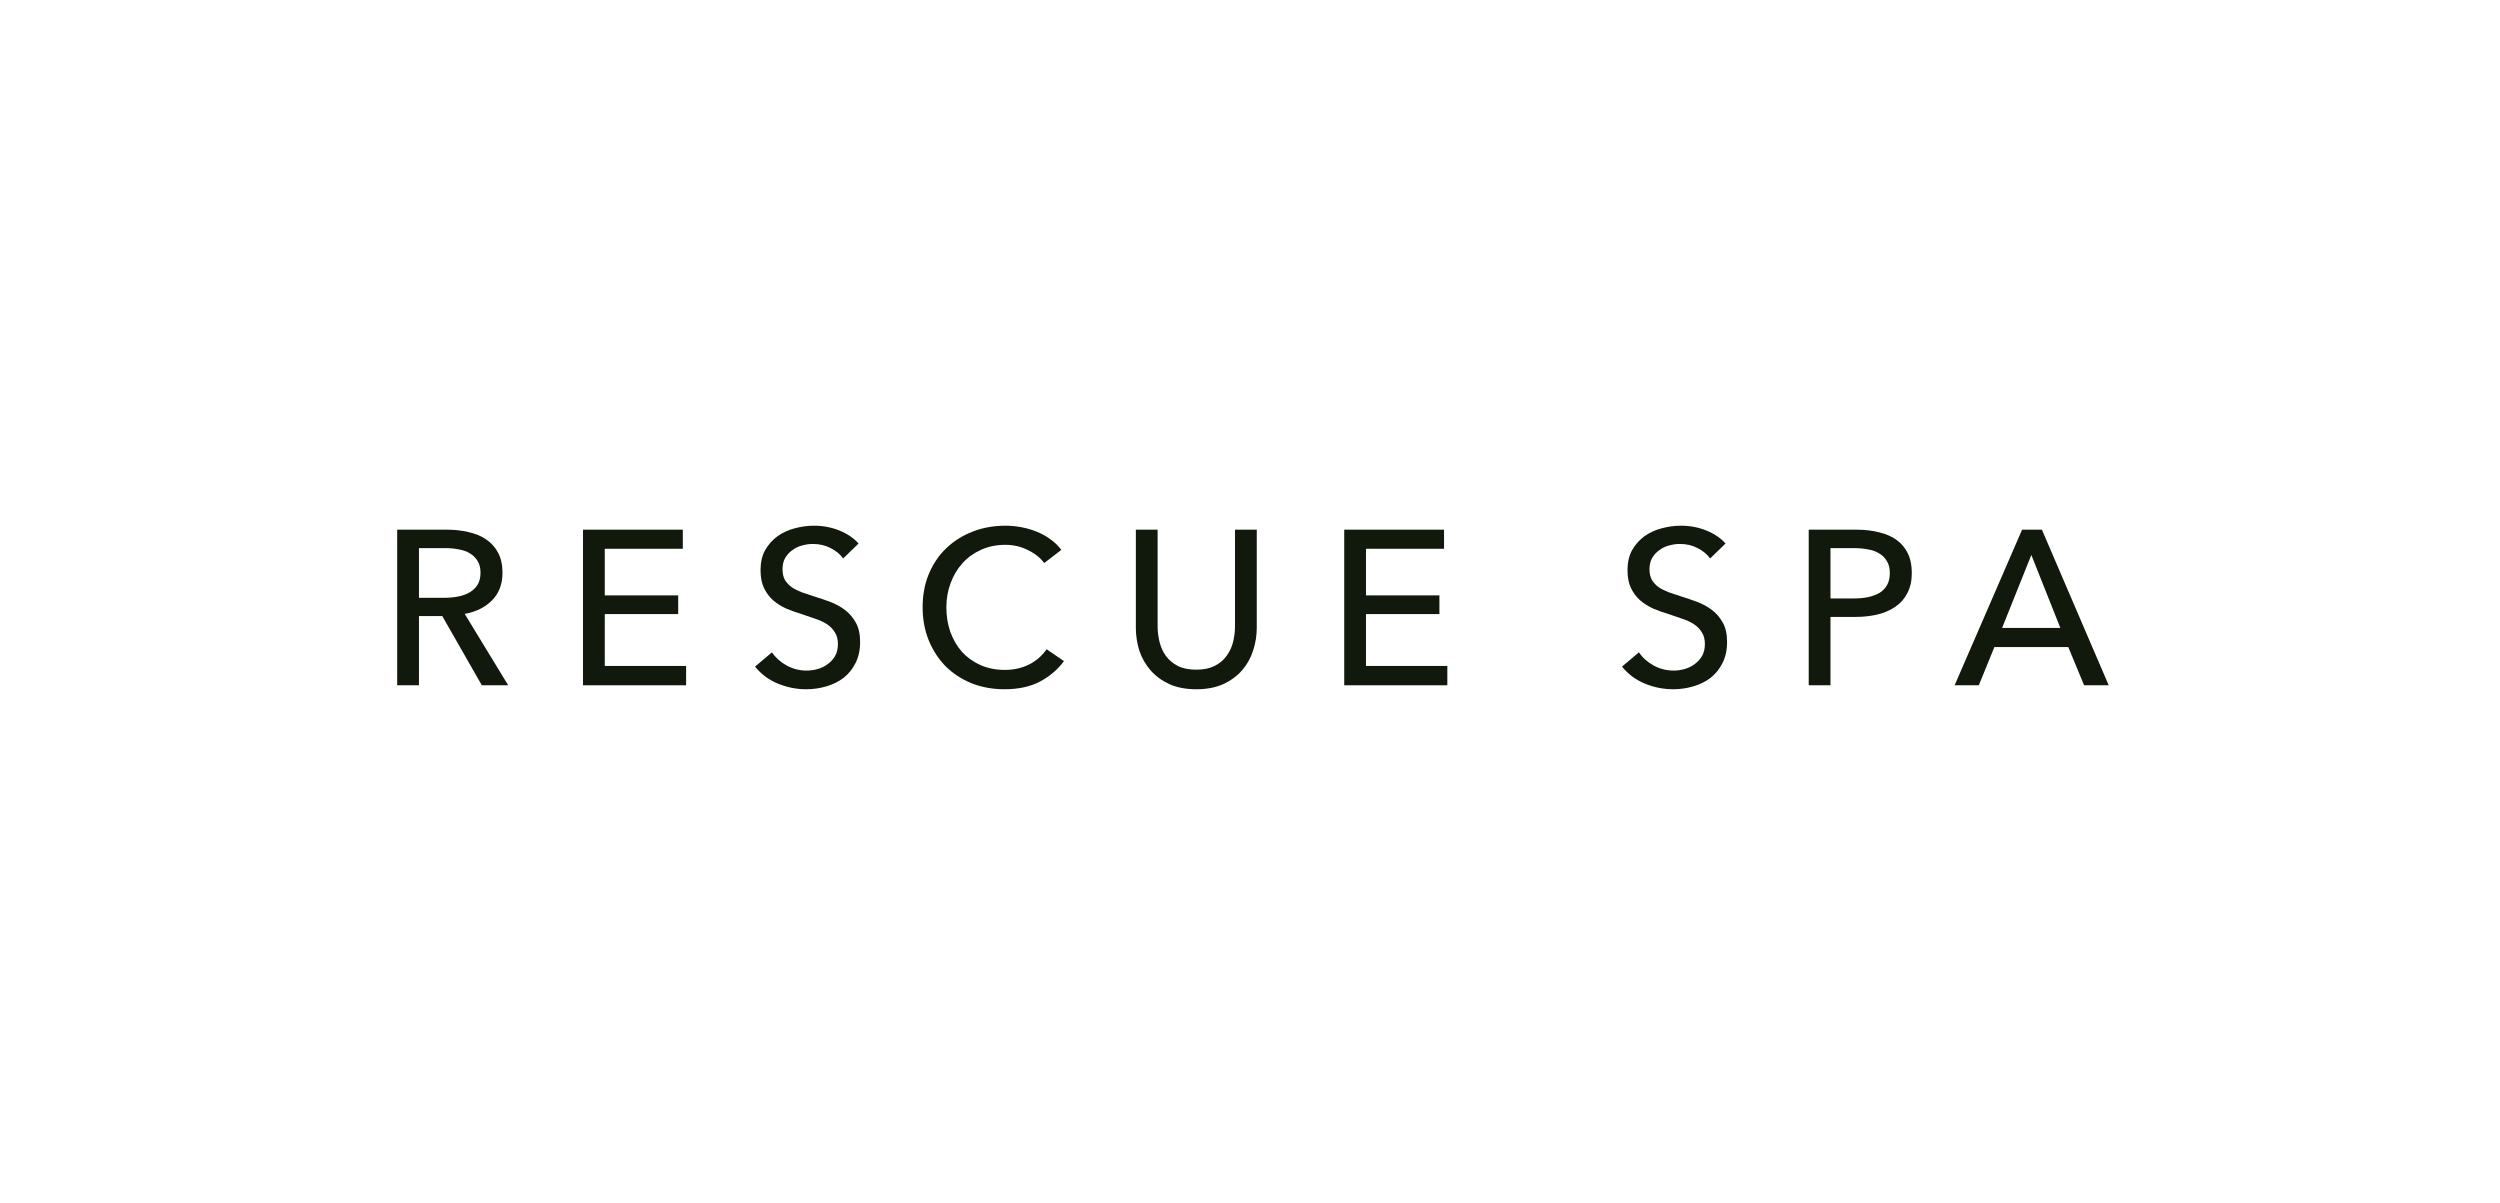 <svg width="214" height="103" viewBox="0 0 214 103" fill="none" xmlns="http://www.w3.org/2000/svg">
<path d="M35.863 58.661H34V45.339H38.272C38.911 45.339 39.52 45.408 40.097 45.546C40.674 45.671 41.176 45.878 41.602 46.167C42.041 46.455 42.386 46.838 42.637 47.315C42.888 47.779 43.013 48.349 43.013 49.027C43.013 50.005 42.712 50.796 42.11 51.398C41.508 52 40.73 52.383 39.777 52.546L43.503 58.661H41.245L37.858 52.734H35.863V58.661ZM35.863 51.172H38.008C38.447 51.172 38.855 51.134 39.231 51.059C39.608 50.984 39.934 50.865 40.21 50.702C40.498 50.526 40.724 50.306 40.887 50.043C41.05 49.767 41.132 49.428 41.132 49.027C41.132 48.625 41.05 48.293 40.887 48.03C40.724 47.754 40.505 47.534 40.228 47.371C39.965 47.208 39.651 47.095 39.288 47.032C38.924 46.957 38.541 46.919 38.14 46.919H35.863V51.172Z" fill="#11190C"/>
<path d="M51.768 57.005H58.731V58.661H49.905V45.339H58.448V46.976H51.768V50.965H58.053V52.565H51.768V57.005Z" fill="#11190C"/>
<path d="M72.177 47.804C71.914 47.44 71.556 47.145 71.105 46.919C70.653 46.681 70.145 46.562 69.58 46.562C69.279 46.562 68.972 46.606 68.658 46.694C68.357 46.769 68.081 46.901 67.83 47.089C67.579 47.264 67.373 47.49 67.209 47.766C67.059 48.03 66.984 48.349 66.984 48.726C66.984 49.09 67.053 49.397 67.191 49.648C67.341 49.886 67.536 50.093 67.774 50.269C68.025 50.432 68.313 50.576 68.639 50.702C68.978 50.815 69.336 50.934 69.712 51.059C70.164 51.197 70.622 51.354 71.086 51.53C71.55 51.705 71.97 51.937 72.347 52.226C72.723 52.514 73.03 52.878 73.269 53.317C73.507 53.744 73.626 54.289 73.626 54.954C73.626 55.644 73.494 56.246 73.231 56.761C72.98 57.263 72.641 57.683 72.215 58.022C71.788 58.348 71.293 58.592 70.728 58.755C70.176 58.919 69.606 59 69.016 59C68.175 59 67.36 58.837 66.57 58.511C65.792 58.185 65.146 57.702 64.632 57.062L66.08 55.839C66.394 56.303 66.814 56.679 67.341 56.968C67.868 57.256 68.439 57.401 69.053 57.401C69.367 57.401 69.681 57.357 69.994 57.269C70.308 57.181 70.59 57.043 70.841 56.855C71.105 56.667 71.318 56.435 71.481 56.159C71.644 55.87 71.726 55.525 71.726 55.124C71.726 54.722 71.638 54.39 71.462 54.126C71.299 53.85 71.073 53.618 70.785 53.43C70.496 53.242 70.157 53.085 69.769 52.96C69.392 52.822 68.991 52.684 68.564 52.546C68.138 52.42 67.718 52.27 67.303 52.094C66.889 51.906 66.519 51.674 66.193 51.398C65.867 51.109 65.604 50.758 65.403 50.344C65.202 49.93 65.102 49.416 65.102 48.801C65.102 48.136 65.234 47.565 65.497 47.089C65.773 46.612 66.124 46.217 66.551 45.903C66.99 45.59 67.479 45.364 68.019 45.226C68.57 45.075 69.123 45 69.674 45C70.452 45 71.18 45.138 71.857 45.414C72.535 45.69 73.08 46.06 73.494 46.524L72.177 47.804Z" fill="#11190C"/>
<path d="M91.076 56.591C90.549 57.306 89.865 57.89 89.025 58.341C88.184 58.781 87.174 59 85.995 59C84.979 59 84.038 58.831 83.173 58.492C82.32 58.141 81.579 57.658 80.952 57.043C80.338 56.416 79.855 55.676 79.503 54.823C79.152 53.957 78.977 53.01 78.977 51.981C78.977 50.94 79.152 49.993 79.503 49.14C79.867 48.274 80.363 47.54 80.99 46.938C81.63 46.324 82.382 45.847 83.248 45.508C84.114 45.169 85.055 45 86.071 45C86.522 45 86.98 45.044 87.444 45.132C87.908 45.219 88.354 45.351 88.78 45.527C89.207 45.703 89.596 45.922 89.947 46.185C90.298 46.436 90.599 46.731 90.85 47.07L89.382 48.199C89.056 47.747 88.592 47.377 87.99 47.089C87.4 46.788 86.76 46.637 86.071 46.637C85.293 46.637 84.59 46.781 83.963 47.07C83.348 47.346 82.822 47.728 82.382 48.218C81.943 48.707 81.605 49.278 81.366 49.93C81.128 50.57 81.009 51.254 81.009 51.981C81.009 52.734 81.122 53.436 81.347 54.089C81.586 54.741 81.918 55.312 82.345 55.801C82.784 56.278 83.311 56.654 83.925 56.93C84.553 57.206 85.249 57.344 86.014 57.344C86.767 57.344 87.451 57.194 88.065 56.892C88.68 56.591 89.188 56.152 89.589 55.575L91.076 56.591Z" fill="#11190C"/>
<path d="M102.404 59C101.526 59 100.761 58.856 100.108 58.567C99.456 58.266 98.917 57.871 98.49 57.382C98.064 56.892 97.744 56.334 97.53 55.707C97.33 55.067 97.229 54.409 97.229 53.731V45.339H99.092V53.618C99.092 54.07 99.149 54.522 99.262 54.973C99.374 55.412 99.556 55.807 99.807 56.159C100.071 56.51 100.409 56.792 100.823 57.005C101.25 57.219 101.777 57.325 102.404 57.325C103.019 57.325 103.539 57.219 103.966 57.005C104.392 56.792 104.731 56.51 104.982 56.159C105.245 55.807 105.434 55.412 105.547 54.973C105.659 54.522 105.716 54.07 105.716 53.618V45.339H107.579V53.731C107.579 54.409 107.472 55.067 107.259 55.707C107.058 56.334 106.745 56.892 106.318 57.382C105.892 57.871 105.352 58.266 104.7 58.567C104.047 58.856 103.282 59 102.404 59Z" fill="#11190C"/>
<path d="M116.929 57.005H123.892V58.661H115.066V45.339H123.609V46.976H116.929V50.965H123.214V52.565H116.929V57.005Z" fill="#11190C"/>
<path d="M146.389 47.804C146.126 47.44 145.768 47.145 145.317 46.919C144.865 46.681 144.357 46.562 143.792 46.562C143.491 46.562 143.184 46.606 142.87 46.694C142.569 46.769 142.293 46.901 142.042 47.089C141.792 47.264 141.585 47.49 141.422 47.766C141.271 48.03 141.196 48.349 141.196 48.726C141.196 49.09 141.265 49.397 141.403 49.648C141.553 49.886 141.748 50.093 141.986 50.269C142.237 50.432 142.525 50.576 142.852 50.702C143.19 50.815 143.548 50.934 143.924 51.059C144.376 51.197 144.834 51.354 145.298 51.53C145.762 51.705 146.182 51.937 146.559 52.226C146.935 52.514 147.242 52.878 147.481 53.317C147.719 53.744 147.838 54.289 147.838 54.954C147.838 55.644 147.706 56.246 147.443 56.761C147.192 57.263 146.853 57.683 146.427 58.022C146 58.348 145.505 58.592 144.94 58.755C144.388 58.919 143.818 59 143.228 59C142.387 59 141.572 58.837 140.782 58.511C140.004 58.185 139.358 57.702 138.844 57.062L140.293 55.839C140.606 56.303 141.026 56.679 141.553 56.968C142.08 57.256 142.651 57.401 143.266 57.401C143.579 57.401 143.893 57.357 144.206 57.269C144.52 57.181 144.802 57.043 145.053 56.855C145.317 56.667 145.53 56.435 145.693 56.159C145.856 55.87 145.938 55.525 145.938 55.124C145.938 54.722 145.85 54.39 145.674 54.126C145.511 53.85 145.285 53.618 144.997 53.43C144.708 53.242 144.37 53.085 143.981 52.96C143.604 52.822 143.203 52.684 142.776 52.546C142.35 52.42 141.93 52.27 141.516 52.094C141.102 51.906 140.732 51.674 140.405 51.398C140.079 51.109 139.816 50.758 139.615 50.344C139.414 49.93 139.314 49.416 139.314 48.801C139.314 48.136 139.446 47.565 139.709 47.089C139.985 46.612 140.336 46.217 140.763 45.903C141.202 45.59 141.691 45.364 142.231 45.226C142.783 45.075 143.335 45 143.887 45C144.664 45 145.392 45.138 146.069 45.414C146.747 45.69 147.293 46.06 147.706 46.524L146.389 47.804Z" fill="#11190C"/>
<path d="M154.826 45.339H158.89C159.605 45.339 160.258 45.414 160.847 45.565C161.437 45.703 161.939 45.922 162.353 46.223C162.767 46.524 163.086 46.907 163.312 47.371C163.538 47.835 163.651 48.393 163.651 49.046C163.651 49.711 163.526 50.281 163.275 50.758C163.036 51.235 162.698 51.624 162.259 51.925C161.832 52.226 161.318 52.452 160.715 52.602C160.126 52.74 159.486 52.809 158.796 52.809H156.689V58.661H154.826V45.339ZM156.689 51.228H158.664C159.116 51.228 159.53 51.191 159.906 51.116C160.295 51.028 160.628 50.902 160.904 50.739C161.18 50.564 161.393 50.338 161.543 50.062C161.694 49.786 161.769 49.447 161.769 49.046C161.769 48.644 161.688 48.312 161.525 48.048C161.374 47.772 161.161 47.553 160.885 47.39C160.621 47.214 160.302 47.095 159.925 47.032C159.549 46.957 159.141 46.919 158.702 46.919H156.689V51.228Z" fill="#11190C"/>
<path d="M169.385 58.661H167.315L173.092 45.339H174.786L180.506 58.661H178.399L177.044 55.387H170.721L169.385 58.661ZM171.38 53.75H176.366L173.882 47.503L171.38 53.75Z" fill="#11190C"/>
</svg>
